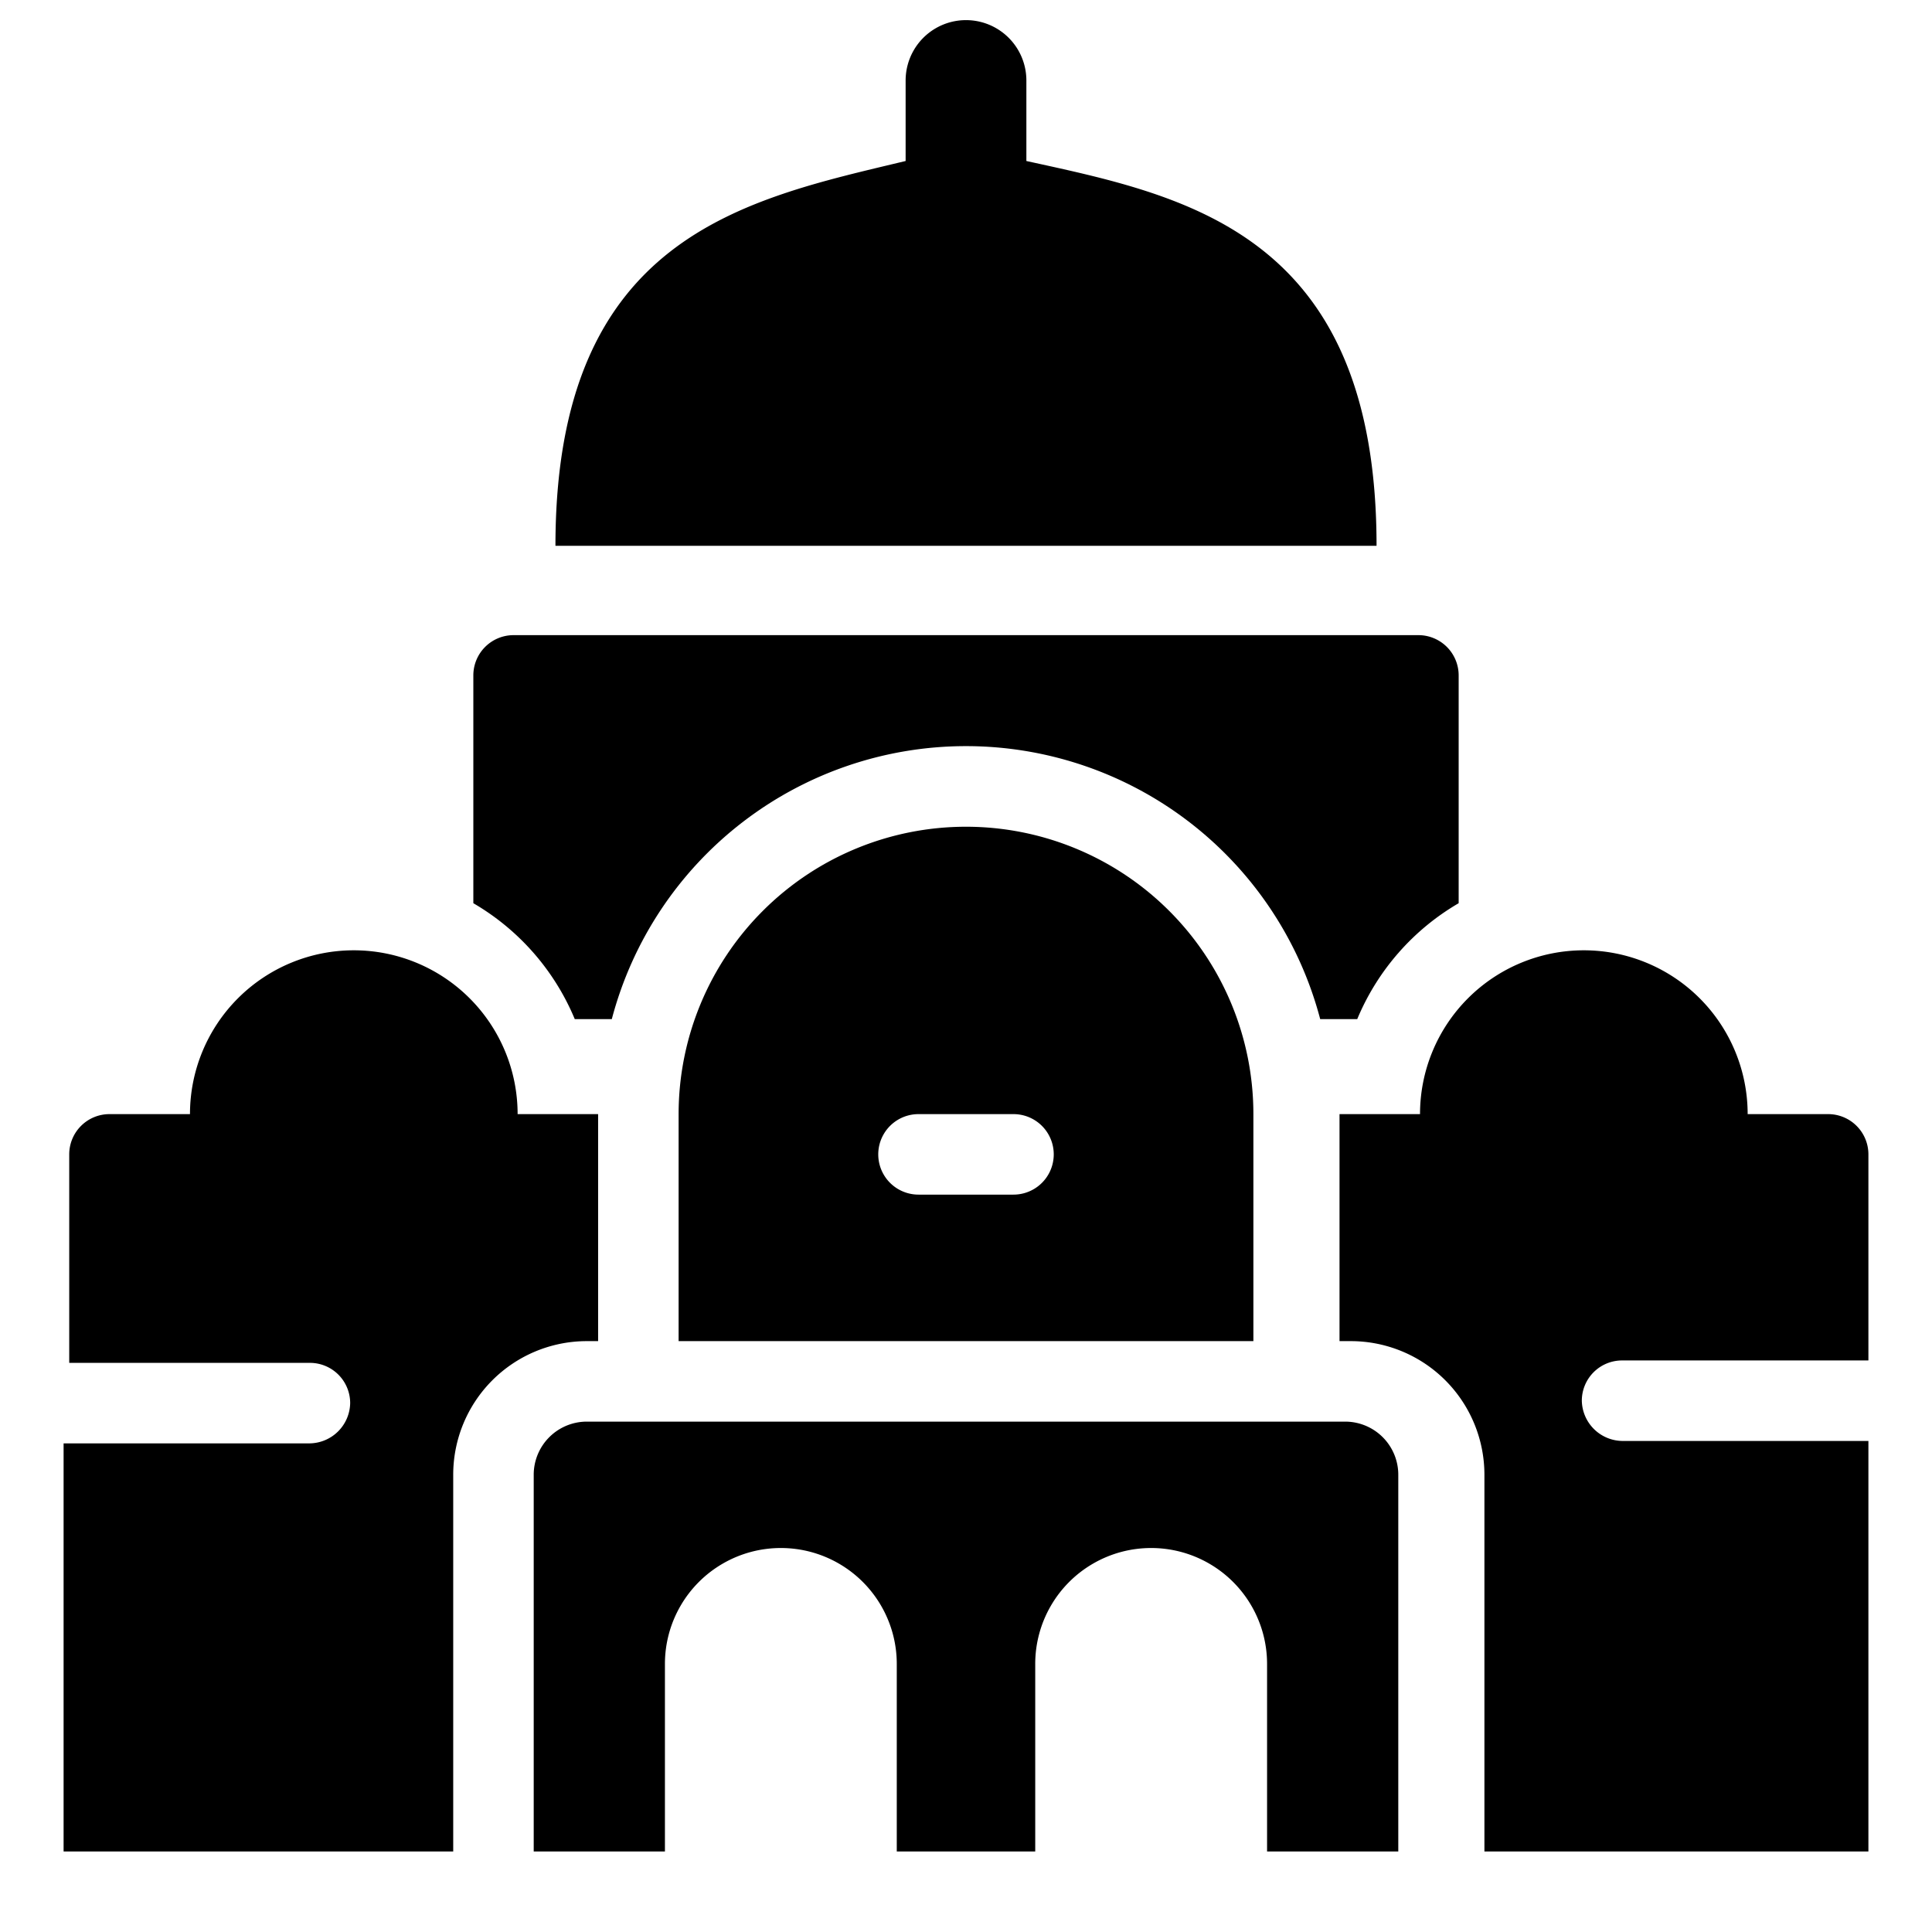 <svg xmlns="http://www.w3.org/2000/svg" viewBox="0 0 24 24"><g><path d="M7.14 12.66h0.46a4.55 4.55 0 0 1 8.8 0h0.46a3 3 0 0 1 1.26 -1.44V8.39a0.5 0.5 0 0 0 -0.5 -0.5H6.38a0.5 0.5 0 0 0 -0.5 0.5v2.83a3 3 0 0 1 1.26 1.44Z" fill="#000000" stroke-width="1"></path><path d="M12.75 2V1a0.75 0.75 0 0 0 -1.5 0v1c-2 0.48 -4.35 0.93 -4.35 4.78h10.2c0 -3.9 -2.39 -4.35 -4.35 -4.78Z" fill="#000000" stroke-width="1"></path><path d="M8.43 13.84v2.82h7.14v-2.82a3.57 3.57 0 0 0 -7.14 0Zm4.16 1h-1.18a0.5 0.5 0 0 1 0 -1h1.18a0.5 0.5 0 0 1 0 1Z" fill="#000000" stroke-width="1"></path><path d="M23.21 23v-5.1h-3.06a0.51 0.51 0 0 1 -0.5 -0.5 0.5 0.5 0 0 1 0.5 -0.5h3.06v-2.56a0.5 0.5 0 0 0 -0.5 -0.5h-1a2 2 0 1 0 -4.07 0h-1v2.82h0.15a1.66 1.66 0 0 1 1.65 1.66V23Z" fill="#000000" stroke-width="1"></path><path d="M7.28 16.66h0.15v-2.82h-1a2 2 0 1 0 -4.07 0h-1a0.5 0.5 0 0 0 -0.5 0.5v2.59h2.99a0.5 0.5 0 0 1 0.5 0.5 0.51 0.51 0 0 1 -0.5 0.5H0.79V23h4.84v-4.68a1.66 1.66 0 0 1 1.65 -1.66Z" fill="#000000" stroke-width="1"></path><path d="M16.72 17.66H7.28a0.66 0.66 0 0 0 -0.65 0.66V23h1.63v-2.33a1.44 1.44 0 1 1 2.88 0V23h1.72v-2.33a1.44 1.44 0 1 1 2.88 0V23h1.63v-4.68a0.66 0.66 0 0 0 -0.65 -0.66Z" fill="#000000" stroke-width="1"></path></g></svg>